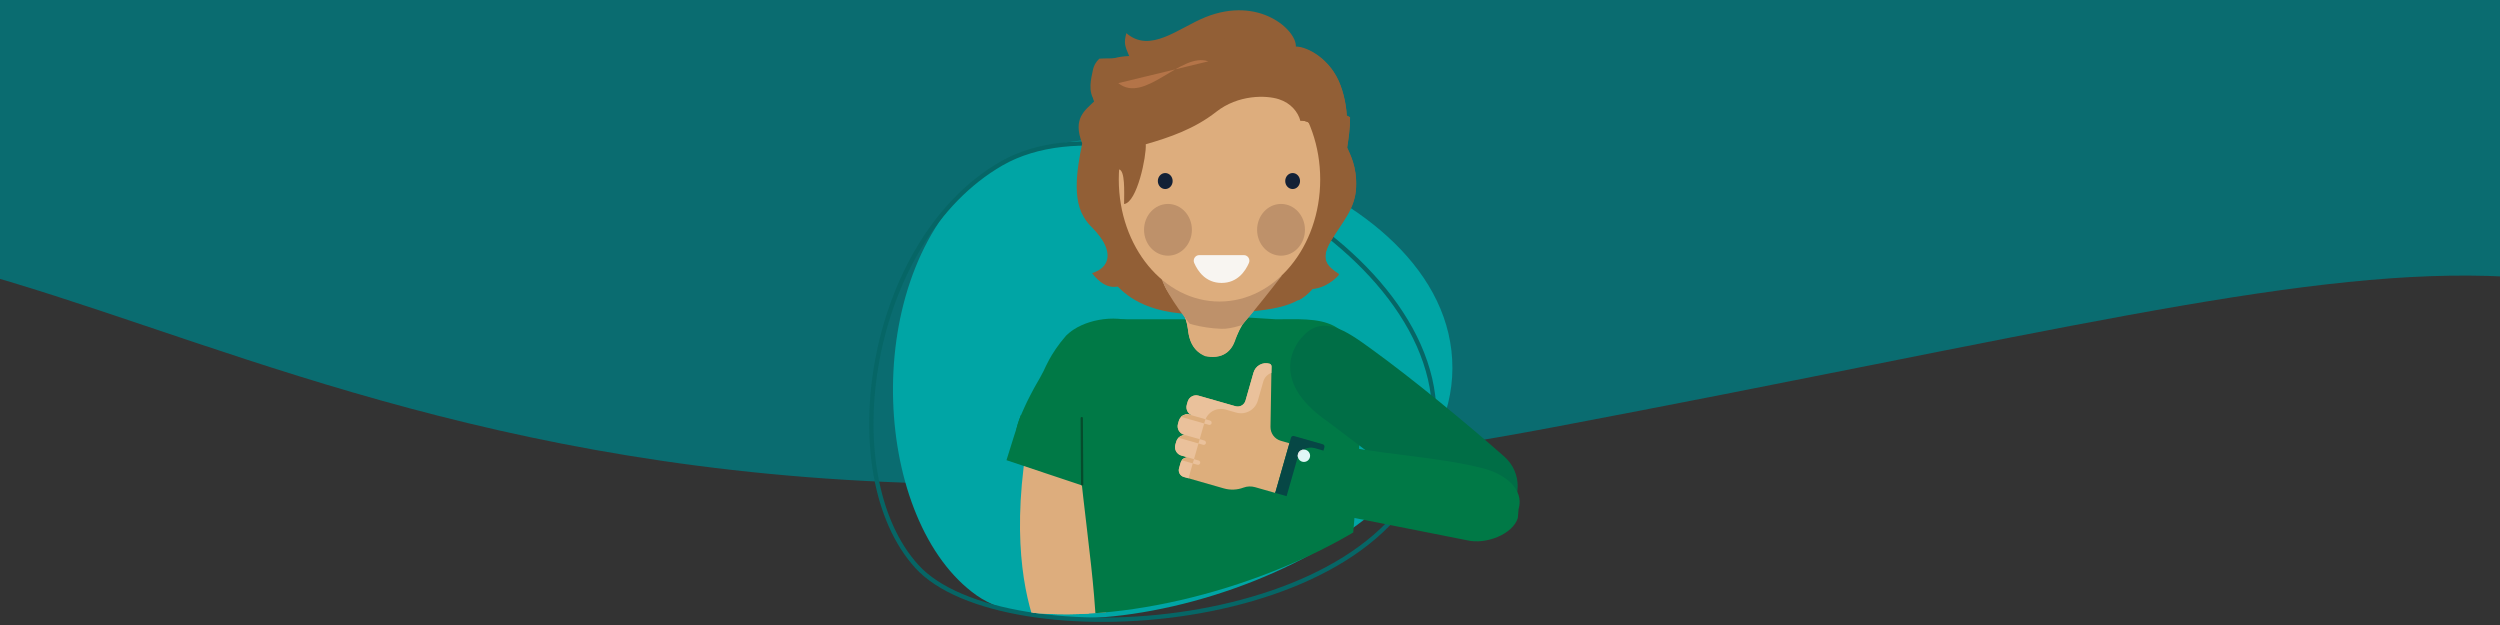 <?xml version="1.0" encoding="UTF-8"?><svg xmlns="http://www.w3.org/2000/svg" xmlns:xlink="http://www.w3.org/1999/xlink" viewBox="0 0 400 100"><rect x="0" y="0" width="400" height="100" fill="#333333" stroke="none"/><defs><style>.cls-1,.cls-2{fill:none;}.cls-3{fill:#064745;}.cls-4{fill:#e6e6e6;}.cls-5{fill:#006e46;}.cls-6{fill:#0a6c70;}.cls-7{fill:#ddad7d;}.cls-8{fill:#132136;}.cls-9{clip-path:url(#clippath-17);}.cls-10{clip-path:url(#clippath-11);}.cls-11{clip-path:url(#clippath-16);}.cls-12{clip-path:url(#clippath-18);}.cls-13{clip-path:url(#clippath-10);}.cls-14{clip-path:url(#clippath-15);}.cls-15{clip-path:url(#clippath-13);}.cls-16{clip-path:url(#clippath-14);}.cls-17{clip-path:url(#clippath-12);}.cls-2{stroke:#066666;stroke-width:.695px;}.cls-2,.cls-18,.cls-19{stroke-miterlimit:10;}.cls-20{clip-path:url(#clippath-1);}.cls-21{clip-path:url(#clippath-3);}.cls-22{clip-path:url(#clippath-4);}.cls-23{clip-path:url(#clippath-2);}.cls-24{clip-path:url(#clippath-7);}.cls-25{clip-path:url(#clippath-6);}.cls-26{clip-path:url(#clippath-9);}.cls-27{clip-path:url(#clippath-8);}.cls-28{clip-path:url(#clippath-5);}.cls-29{fill:#e1f7f6;}.cls-30{fill:#ddae7c;}.cls-31{fill:#00a5a5;}.cls-32{fill:#007946;}.cls-33{fill:#925f36;}.cls-34{fill:#eac19b;}.cls-35{fill:#b47448;}.cls-36{fill:#be916a;}.cls-18{fill:#383838;stroke:#088d7b;stroke-width:.06px;}.cls-18,.cls-19{stroke-linecap:round;}.cls-37{fill:#f8f5f1;}.cls-38{clip-path:url(#clippath);}.cls-19{fill:#989898;stroke:#054c2c;stroke-width:.371px;}</style><clipPath id="clippath"><polygon class="cls-1" points="820.245 148.041 417.966 148.041 418.963 -1.183 821.243 -1.183 820.245 148.041"/></clipPath><clipPath id="clippath-1"><polygon class="cls-1" points="819.381 268.696 417.102 268.696 418.099 118.066 820.379 118.066 819.381 268.696"/></clipPath><clipPath id="clippath-2"><polygon class="cls-1" points="820.473 748.696 418.193 748.696 419.191 598.913 821.47 598.913 820.473 748.696"/></clipPath><clipPath id="clippath-3"><polygon class="cls-1" points="400.245 148.288 -2.034 148.288 -1.037 -.936 401.243 -.936 400.245 148.288"/></clipPath><clipPath id="clippath-4"><polygon class="cls-1" points="400.245 268.443 -2.034 268.443 -1.037 119.219 401.243 119.219 400.245 268.443"/></clipPath><clipPath id="clippath-5"><polygon class="cls-1" points="399.382 389.437 -2.898 389.437 -1.901 238.807 400.379 238.807 399.382 389.437"/></clipPath><clipPath id="clippath-6"><polygon class="cls-1" points="399.382 750.283 -2.898 750.283 -1.901 599.653 400.379 599.653 399.382 750.283"/></clipPath><clipPath id="clippath-7"><polygon class="cls-1" points="820.473 389.437 418.193 389.437 419.191 239.654 821.47 239.654 820.473 389.437"/></clipPath><clipPath id="clippath-8"><polygon class="cls-1" points="399.382 509.719 -2.898 509.719 -1.901 359.089 400.379 359.089 399.382 509.719"/></clipPath><clipPath id="clippath-9"><polygon class="cls-1" points="820.473 509.719 418.193 509.719 419.191 359.936 821.47 359.936 820.473 509.719"/></clipPath><clipPath id="clippath-10"><polygon class="cls-1" points="399.382 628.613 -2.898 628.613 -1.901 477.983 400.379 477.983 399.382 628.613"/></clipPath><clipPath id="clippath-11"><polygon class="cls-1" points="820.473 627.613 418.193 627.613 419.191 477.83 821.47 477.83 820.473 627.613"/></clipPath><clipPath id="clippath-12"><path class="cls-1" d="M152.436,94.011c-18.998-13.401-21.972-57.088-.902-76.345,22.263-20.348,89.226-1.342,89.12,34.239-.106,35.582-68.949,55.698-88.218,42.106Z"/></clipPath><clipPath id="clippath-13"><path class="cls-7" d="M186.643,37.814c-1.156,2.613-1.149,4.548-.936,5.822.653,3.921,3.745,4.584,4.328,8.809.098.709.213,2.158,1.19,3.31.566.667,1.224,1.003,1.675,1.18.958.185,2.401.283,3.52-.629.865-.705,1.176-1.721,1.293-2.072.546-1.635,2.101-4.449,6.667-9.594,0,0-2.16-3.396-2.16-4.159s.197-2.911.197-2.911l-15.773.243Z"/></clipPath><clipPath id="clippath-14"><path class="cls-1" d="M186.685,37.873s.043,3.657-.954,5.067c-1.34,1.896,7.893,13.39,8.971,13.007,1.874-.664,10.65-12.133,10.65-12.133,0,0-2.81-2.955-2.81-3.619s.201-2.533.201-2.533l-16.059.211Z"/></clipPath><clipPath id="clippath-15"><path class="cls-1" d="M207.783,6.015c2.517,8.163.547,12.422.547,12.422l-3.444,28.1,13.572,5.259.157-48.976-10.832,3.194Z"/></clipPath><clipPath id="clippath-16"><path class="cls-7" d="M186.731,38.257c-1.133,2.561-1.126,4.458-.918,5.707.64,3.844,3.671,4.493,4.242,8.634.096.695.209,2.115,1.167,3.245.555.654,1.2.983,1.642,1.157.939.181,2.354.278,3.45-.617.848-.691,1.153-1.687,1.267-2.031.535-1.602,2.06-4.361,6.535-9.403,0,0-2.118-3.329-2.118-4.076s.193-2.854.193-2.854l-15.461.238Z"/></clipPath><clipPath id="clippath-17"><path class="cls-1" d="M186.772,38.315s.042,3.584-.935,4.966c-1.313,1.859,7.737,13.124,8.793,12.749,1.836-.651,10.439-11.892,10.439-11.892,0,0-2.755-2.897-2.755-3.547s.197-2.483.197-2.483l-15.741.207Z"/></clipPath><clipPath id="clippath-18"><path class="cls-1" d="M207.452,7.089c2.467,8.002.536,12.176.536,12.176l-3.375,27.544,13.303,5.155.154-48.006-10.618,3.131Z"/></clipPath></defs><g id="Achtergrond_golf"><g id="Vormen_shapes_lagoon"><g class="cls-38"><path class="cls-6" d="M352.29,41.044c-457.673,128.601-122.184-1171.245,733.163-601.068,363.384,242.232,15.973,790.5-172.963,647.75-81.363-61.474-89.367-48.858-243.846-19.639-192.169,36.347-237.964-49.069-316.354-27.042Z"/></g><rect class="cls-1" x="85.682" y="65.014" width="167.245" height="165.044"/><g class="cls-20"><path class="cls-6" d="M351.426,161.699C-106.247,290.3,229.242-1009.546,1084.589-439.369c363.384,242.232,15.843,790.67-172.963,647.75-80.305-60.788-89.954-50.656-243.846-19.639-191.721,38.641-237.964-49.069-316.354-27.042Z"/></g><g class="cls-23"><path class="cls-6" d="M352.517,641.699C-105.156,770.3,230.333-529.546,1085.681,40.631c363.384,242.232,15.843,790.67-172.963,647.75-80.305-60.788-89.954-50.656-243.846-19.639-191.721,38.641-237.964-49.069-316.354-27.042Z"/></g><g class="cls-21"><path class="cls-6" d="M-67.71,41.291c-457.673,128.601-122.184-1171.245,733.163-601.068,363.384,242.232,15.973,790.5-172.963,647.75-81.363-61.474-89.367-48.858-243.846-19.639C56.475,104.68,10.68,19.264-67.71,41.291Z"/></g><g class="cls-22"><path class="cls-6" d="M-67.71,161.445c-457.673,128.601-122.184-1171.245,733.163-601.068,363.384,242.232,15.973,790.5-172.963,647.75-81.363-61.474-89.367-48.858-243.846-19.639C56.475,224.834,10.68,139.418-67.71,161.445Z"/></g><rect class="cls-1" x="85.682" y="-135.603" width="167.245" height="165.044"/><g class="cls-28"><path class="cls-6" d="M-68.574,282.439c-457.673,128.601-122.184-1171.245,733.163-601.068,363.384,242.232,15.843,790.67-172.963,647.75-80.305-60.788-89.954-50.656-243.846-19.639-191.721,38.641-237.964-49.069-316.354-27.042Z"/></g><g class="cls-25"><path class="cls-6" d="M-68.574,643.286C-526.247,771.887-190.758-527.959,664.589,42.218c363.384,242.232,15.843,790.67-172.963,647.75-80.305-60.788-89.954-50.656-243.846-19.639-191.721,38.641-237.964-49.069-316.354-27.042Z"/></g><g class="cls-24"><path class="cls-6" d="M352.517,282.439C-105.156,411.041,230.333-888.806,1085.681-318.629c363.384,242.232,15.843,790.67-172.963,647.75-80.305-60.788-89.954-50.656-243.846-19.639-191.721,38.641-237.964-49.069-316.354-27.042Z"/></g><g class="cls-27"><path class="cls-6" d="M-68.574,402.722c-457.673,128.601-122.184-1171.245,733.163-601.068,363.384,242.232,15.843,790.67-172.963,647.75-80.305-60.788-89.954-50.656-243.846-19.639-191.721,38.641-237.964-49.069-316.354-27.042Z"/></g><g class="cls-26"><path class="cls-6" d="M352.517,402.722C-105.156,531.323,230.333-768.523,1085.681-198.346c363.384,242.232,15.843,790.67-172.963,647.75-80.305-60.788-89.954-50.656-243.846-19.639-191.721,38.641-237.964-49.069-316.354-27.042Z"/></g><g class="cls-13"><path class="cls-6" d="M-68.574,521.615c-457.673,128.601-122.184-1171.245,733.163-601.068,363.384,242.232,15.843,790.67-172.963,647.75-80.305-60.788-89.954-50.656-243.846-19.639-191.721,38.641-237.964-49.069-316.354-27.042Z"/></g><g class="cls-10"><path class="cls-6" d="M352.517,520.615C-105.156,649.216,230.333-650.63,1085.681-80.453c363.384,242.232,15.843,790.67-172.963,647.75-80.305-60.788-89.954-50.656-243.846-19.639-191.721,38.641-237.964-49.069-316.354-27.042Z"/></g></g></g><g id="Kwalitatieve_passende_doelmatige_zorg"><path class="cls-31" d="M156.261,95.261c-16.393-11.564-18.959-49.261-.778-65.878,19.21-17.558,76.993-1.158,76.902,29.545-.091,30.703-59.496,48.062-76.124,36.333Z"/><path class="cls-2" d="M146.694,90.63c-13.49-14.849-7.804-52.204,13.553-64.474,22.566-12.965,75.406,15.597,68.646,45.547-6.76,29.95-68.517,33.987-82.199,18.927Z"/><g class="cls-17"><path class="cls-7" d="M164.736,95.632c1.071,4.879,2.142,9.758,3.213,14.637.693,1.511,1.387,3.022,2.08,4.533.195,2.375,2.361,4.178,4.543,4.332,2.556.18,4.23-1.966,4.782-3.139.234-.498.46-1.233.219-3.305-.308-2.658-1.053-4.677-1.311-5.363-2.008-5.342-4.477-10.074-4.477-10.074l-4.025-5.951"/><rect class="cls-7" x="189.619" y="51.988" width="10.054" height="6.04"/><path class="cls-7" d="M190.231,53.296c.13.601.447,1.115.889,1.538.104.1.212.2.289.323.065.103.102.236.22.293.115.055.244-.016.265-.14.025-.149-.094-.204-.162-.311-.067-.105-.26-.039-.212.089.052.141.11.279.173.415.062.136.262.018.2-.117-.054-.118-.104-.238-.15-.36l-.212.089c.027.042.059.075.094.11.007.007.028.036.036.039.136.041.047-.041.039-.057-.046-.091-.095-.18-.158-.262-.138-.179-.318-.32-.469-.487-.311-.345-.521-.771-.619-1.224-.032-.146-.255-.084-.224.062h0Z"/><path class="cls-7" d="M164.169,71.956c-2.392,15.621.173,24.82,1.956,29.3,2.111,5.302,3.869,5.864,4.673,5.918,3.236.218,6.14-2.988,6.191-6.84.107-8.2-1.168-16.893-1.126-25.125.015-2.949-1.63-5.223-3.838-5.829-.381-.105-1.48-.462-2.545.038-1.544.725-1.116,3.061-2.328,3.613-.507.231-1.385.215-2.984-1.076Z"/><line class="cls-18" x1="213.604" y1="74.847" x2="215.459" y2="66.023"/><line class="cls-18" x1="173.976" y1="74.847" x2="172.121" y2="66.023"/><path class="cls-32" d="M172.334,76.88c-.579-.124-1.035-.283-1.94-.642-1.968-.78-6.473-2.565-7.607-5.552-.673-1.773.323-3.701,1.129-5.529.42-.953,1.484-3.012,1.99-3.857.043-.072.242-.403.496-.861.246-.444.428-.792.545-1.027.326-.656.452-1.012.928-1.877.523-.952,1.362-2.297,2.688-3.821.298-.293.717-.66,1.275-1.02,2.893-1.865,7.994-2.553,11.531-.302,4.055,2.582,4.921,7.929,3.711,10.001-.024.041-2.402,4.143-5.835,10.811-1.555,3.02-5.28,4.457-8.911,3.676Z"/><path class="cls-32" d="M173.965,77.951l-12.927-4.319c.747-2.429,1.513-4.849,2.278-7.195l12.851,4.56c-.739,2.265-1.48,4.605-2.202,6.954Z"/><path class="cls-32" d="M194.182,56.277c4.114,0,4.489-5.536,4.489-5.536l5.456.344c1.713,0,3.393-.056,4.954.042,3.247.203,5.978,1.071,7.416,4.492,3.876,9.221-3.389,52.594-3.787,79.825-6.356.009-32.271.009-38.499,0,1.881-19.884,1.781-32.202.373-44.914-1.779-16.064-3.433-25.757-1.58-31.402,2.403-7.322,5.445-8.042,6.788-8.042h10.275s.002,5.193,4.115,5.193Z"/><line class="cls-19" x1="173.148" y1="77.485" x2="173.079" y2="66.903"/><path class="cls-1" d="M197.689,52.121c0,2.483-1.922,4.495-4.293,4.495s-4.293-2.013-4.293-4.495"/><path class="cls-33" d="M207.667,6.382c.143-2.632-5.948-8.328-14.751-4.8-4.415,1.769-9.012,5.99-12.916,2.613-.434,1.595-.26,2.063.456,3.736-4.01.155-5.299,1.858-5.585,3.252-.286,1.394-.859,3.407.286,4.955-1.575,1.548-3.58,2.787-2.005,6.813-.859,4.181-1.862,10.063,1.146,12.852,4.583,4.646,3.007,7.123.43,7.897,0,0,1.575,2.323,3.867,1.858,1.575,1.548,5.156,4.955,15.18,4.491,10.025-.465,14.035-1.084,16.469-4.181,0,0,2.291,0,4.01-2.013-1.862-1.239-3.151-2.323-1.289-5.42,1.862-3.097,3.867-5.11,4.01-8.517.143-3.407-1.002-5.265-1.432-6.349.43-2.787,1.002-6.504-.573-10.839-1.575-4.336-5.442-6.349-7.304-6.349Z"/><path class="cls-7" d="M186.643,37.814c-1.156,2.613-1.149,4.548-.936,5.822.653,3.921,3.745,4.584,4.328,8.809.098.709.213,2.158,1.19,3.31.566.667,1.224,1.003,1.675,1.18.958.185,2.401.283,3.52-.629.865-.705,1.176-1.721,1.293-2.072.546-1.635,2.101-4.449,6.667-9.594,0,0-2.16-3.396-2.16-4.159s.197-2.911.197-2.911l-15.773.243Z"/><g class="cls-15"><path class="cls-7" d="M185.066,36.495v3.905s2.958,2.264,9.332,2.264,9.201-2.357,9.201-2.357v-3.812h-18.534Z"/></g><g class="cls-16"><path class="cls-36" d="M185.32,43.222v5.846s3.239,3.115,10.202,3.39c3.328.132,10.058-3.528,10.058-3.528v-5.707h-20.26Z"/></g><ellipse class="cls-7" cx="195.201" cy="28.079" rx="16.44" ry="19.923"/><path class="cls-33" d="M214.668,34.412s.264-.999.392-3.63c.128-2.631-.925-11.014-.925-11.014l-2.021-4.081-3.838-7.108s-11.515-4.014-14.99-3.867c-3.881.165-10.818,4.858-11.642,5.265-2.663,1.316-4.461,9.289-4.718,10.12s.605,6.392.605,6.392l.768,5.678c-.019-.243-.289-3.741.528-5.735.952.281.822,3.402.8,5.656,2.123-.255,3.666-7.815,3.538-9.754,3.842-1.108,7.95-2.507,11.488-5.289,3.616-2.844,8.16-2.741,10.256-2.062,1.972.64,3.1,2.098,3.484,3.483,2.038,0,2.893,1.564,3.945,4.834,1.051,3.267.986,6.016.986,7.677l1.341,3.434Z"/><g class="cls-14"><path class="cls-33" d="M216.976,30.012c.142-3.409-1.002-5.265-1.432-6.349.43-2.786,1.002-6.503-.572-10.841-1.578-4.335-5.442-6.349-7.304-6.349.142-2.632-6.014-8.516-14.751-4.8-8.736,3.716-11.459,3.562-11.313-1.392-2.292.154-2.58,5.884-1.148,7.74-4.009.157-5.299,1.86-5.584,3.251-.288,1.395-.86,3.409.285,4.957-1.575,1.549-3.579,2.787-2.005,6.814-.857,4.181-2.147,6.968,1.148,12.852,4.582,4.646,3.007,7.122.43,7.898,0,0,1.575,2.321,3.867,1.857,1.575,1.549,5.154,4.957,15.178,4.492,10.027-.465,14.036-1.084,16.471-4.181,0,0,2.292,0,4.009-2.014-1.862-1.238-3.149-2.321-1.287-5.419,1.859-3.098,3.864-5.111,4.009-8.516ZM196.76,48.799h-1.963c-9.128,0-16.527-8-16.527-17.87v-1.437c.053-1.042.205-2.193.56-3.062.952.282.821,3.402.801,5.656,2.123-.253,3.665-7.814,3.538-9.751,3.843-1.109,7.951-2.507,11.489-5.291,3.615-2.844,8.158-2.741,10.255-2.062,1.972.641,3.099,2.1,3.485,3.482,2.037,0,2.891,1.565,3.944,4.835.643,2.001.869,3.803.946,5.284v2.344c0,9.87-7.399,17.87-16.527,17.87Z"/></g><ellipse class="cls-36" cx="186.791" cy="36.295" rx="3.906" ry="4.224"/><ellipse class="cls-36" cx="205.246" cy="36.295" rx="3.906" ry="4.224"/><path class="cls-35" d="M193.374,8.8c-4.438-1.599-10.355,7.037-14.694,3.554"/><ellipse class="cls-8" cx="186.346" cy="28.335" rx="1.209" ry="1.307"/><ellipse class="cls-8" cx="207.14" cy="28.335" rx="1.209" ry="1.307"/><path class="cls-37" d="M199.167,40.424h-7.256c-.663,0-1.103.68-.838,1.288.586,1.343,1.875,3.254,4.466,3.254s3.88-1.911,4.466-3.254c.265-.608-.175-1.288-.838-1.288Z"/><line class="cls-19" x1="216.022" y1="81.11" x2="209.487" y2="79.135"/></g><path class="cls-33" d="M207.338,7.448c.14-2.58-5.83-8.163-14.459-4.705-4.327,1.734-8.834,5.871-12.66,2.561-.425,1.563-.255,2.023.447,3.662-3.93.152-5.194,1.821-5.475,3.187-.281,1.366-.842,3.339.281,4.857-1.544,1.518-3.509,2.732-1.965,6.678-.842,4.098-1.825,9.864,1.123,12.598,4.492,4.553,2.948,6.982.421,7.741,0,0,1.544,2.277,3.79,1.821,1.544,1.518,5.053,4.857,14.88,4.402,9.826-.455,13.757-1.062,16.143-4.098,0,0,2.246,0,3.93-1.973-1.825-1.214-3.088-2.277-1.263-5.312,1.825-3.036,3.79-5.009,3.93-8.348.14-3.339-.983-5.16-1.404-6.223.421-2.732.983-6.375-.561-10.625s-5.334-6.223-7.159-6.223Z"/><path class="cls-7" d="M186.731,38.257c-1.133,2.561-1.126,4.458-.918,5.707.64,3.844,3.671,4.493,4.242,8.634.096.695.209,2.115,1.167,3.245.555.654,1.2.983,1.642,1.157.939.181,2.354.278,3.45-.617.848-.691,1.153-1.687,1.267-2.031.535-1.602,2.06-4.361,6.535-9.403,0,0-2.118-3.329-2.118-4.076s.193-2.854.193-2.854l-15.461.238Z"/><g class="cls-11"><path class="cls-7" d="M185.185,36.964v3.827s2.899,2.219,9.148,2.219,9.019-2.31,9.019-2.31v-3.737h-18.166Z"/></g><g class="cls-9"><path class="cls-36" d="M185.434,43.558v5.73s3.174,3.053,10,3.323c3.262.129,9.859-3.458,9.859-3.458v-5.594h-19.859Z"/></g><ellipse class="cls-7" cx="195.119" cy="28.716" rx="16.114" ry="19.529"/><path class="cls-33" d="M214.2,34.923s.259-.979.385-3.558c.126-2.579-.907-10.796-.907-10.796l-1.981-4-3.762-6.967s-11.286-3.935-14.693-3.79c-3.804.161-10.604,4.762-11.411,5.161-2.61,1.29-4.373,9.104-4.624,9.919s.593,6.265.593,6.265l.753,5.566c-.019-.238-.283-3.667.518-5.622.933.276.805,3.335.784,5.544,2.081-.25,3.594-7.66,3.468-9.56,3.766-1.086,7.793-2.457,11.26-5.184,3.544-2.787,7.998-2.687,10.053-2.021,1.933.627,3.039,2.057,3.415,3.414,1.998,0,2.835,1.533,3.866,4.738,1.03,3.203.967,5.896.967,7.525l1.314,3.366Z"/><g class="cls-12"><path class="cls-33" d="M216.463,30.61c.14-3.341-.983-5.161-1.404-6.223.421-2.731.983-6.374-.561-10.626-1.546-4.249-5.334-6.223-7.159-6.223.14-2.58-5.895-8.348-14.458-4.705-8.563,3.643-11.232,3.492-11.089-1.364-2.247.151-2.529,5.767-1.125,7.587-3.93.154-5.194,1.823-5.473,3.187-.282,1.367-.843,3.341.279,4.859-1.544,1.518-3.509,2.731-1.965,6.679-.84,4.098-2.104,6.83,1.125,12.597,4.491,4.554,2.947,6.981.421,7.741,0,0,1.544,2.276,3.79,1.82,1.544,1.518,5.052,4.859,14.877,4.403,9.828-.456,13.758-1.062,16.144-4.098,0,0,2.247,0,3.93-1.974-1.825-1.213-3.087-2.276-1.262-5.312,1.823-3.036,3.788-5.01,3.93-8.348ZM196.647,49.025h-1.924c-8.947,0-16.199-7.842-16.199-17.516v-1.408c.052-1.022.201-2.15.549-3.002.933.277.805,3.335.785,5.544,2.081-.248,3.593-7.659,3.468-9.558,3.767-1.087,7.793-2.458,11.261-5.186,3.543-2.788,7.997-2.687,10.052-2.021,1.933.629,3.038,2.059,3.415,3.413,1.997,0,2.834,1.534,3.866,4.74.631,1.961.852,3.728.927,5.18v2.297c0,9.674-7.252,17.516-16.199,17.516Z"/></g><ellipse class="cls-36" cx="186.875" cy="36.769" rx="3.829" ry="4.14"/><ellipse class="cls-36" cx="204.965" cy="36.769" rx="3.829" ry="4.14"/><path class="cls-35" d="M193.328,9.818c-4.35-1.568-10.149,6.898-14.403,3.484"/><ellipse class="cls-8" cx="186.439" cy="28.966" rx="1.185" ry="1.281"/><ellipse class="cls-8" cx="206.821" cy="28.966" rx="1.185" ry="1.281"/><path class="cls-37" d="M199.007,40.816h-7.112c-.65,0-1.081.666-.821,1.262.574,1.316,1.838,3.19,4.377,3.19s3.803-1.873,4.377-3.19c.26-.596-.171-1.262-.821-1.262Z"/><path class="cls-5" d="M212.536,67.524l19.842,15.037c2.39,2.073,5.946,2.056,8.317-.038h0c2.847-2.515,2.847-6.954-.003-9.465-6.069-5.349-14.692-12.46-21.274-17.217-3.995-2.888-7.902-5.761-11.229-1.727,0,0-6.076,6.295,4.348,13.411Z"/><path class="cls-32" d="M210.046,81.555l24.656,4.883c3.022.749,7.367-.962,8.151-3.567l.117-1.398c.941-3.127-2.067-5.619-5.691-6.545-7.716-1.971-17.266-2.222-25.027-4.136-3.778-.932-4.663-.159-5.586,4.305,0,0-3.765,4.429,3.381,6.458Z"/><path class="cls-30" d="M189.439,69.553c-.745-.213-1.176-.99-.963-1.734l.142-.498c.213-.745.99-1.176,1.734-.963l.498.142c-.745-.213-1.176-.99-.963-1.734l.142-.498c.213-.745.99-1.176,1.734-.963l5.91,1.69c.691.198,1.411-.202,1.608-.893l1.283-4.488c.314-1.099,1.46-1.735,2.558-1.421.192.055.323.232.32.432l-.162,9.673c-.017,1.031.66,1.946,1.652,2.229l3.755,1.074-4.656,7.266-3.202-.915c-.616-.176-1.274-.161-1.873.065-.973.366-2.066.435-3.142.127l-6.401-1.83c-.594-.17-.938-.789-.768-1.383l.26-.909c.17-.594.789-.938,1.383-.768l-1.268-.362c-.745-.213-1.176-.99-.963-1.734l.142-.498c.213-.745.99-1.176,1.734-.963l-.498-.142h0Z"/><path class="cls-34" d="M189.439,69.553c-.745-.213-1.176-.99-.963-1.734l.142-.498c.213-.745.99-1.176,1.734-.963l.498.142c-.745-.213-1.176-.99-.963-1.734l.142-.498c.213-.745.99-1.176,1.734-.963l5.91,1.69c.691.198,1.411-.202,1.608-.893l1.283-4.488c.314-1.099,1.46-1.735,2.558-1.421.192.055.323.232.32.432l-.017,1.04c-.609.216-1.108.713-1.299,1.382l-.871,3.045c-.425,1.488-1.976,2.349-3.464,1.923l-1.703-.487c-1.42-.406-2.9.416-3.306,1.836l-2.574,9c-.016.056-.027.112-.034.167l-.76-.217c-.594-.17-.938-.789-.768-1.383l.26-.909c.17-.594.789-.938,1.383-.768l-1.268-.362c-.745-.213-1.176-.99-.963-1.734l.142-.498c.213-.745.99-1.176,1.734-.963l-.498-.142h0Z"/><path class="cls-34" d="M188.984,66.705c.349-.342.866-.492,1.369-.348l3.255.931c.189.054.298.251.244.44s-.251.298-.44.244l-4.428-1.266h0ZM192.938,70.923c.054-.189-.055-.386-.244-.44l-3.256-.931.001 0.0.498.142c-.503-.144-1.02.006-1.369.348l3.93,1.124c.189.054.386-.055.44-.244ZM192.025,74.118c.054-.189-.055-.386-.244-.44l-1.489-.426c-.456-.13-.926.042-1.197.397l2.491.712c.189.054.386-.055.44-.244Z"/><path class="cls-30" d="M188.984,66.705c.349-.342.866-.492,1.369-.348l2.529.723c-.037.091-.07.185-.098.282l-.114.397-3.687-1.054h0Z"/><path class="cls-30" d="M191.953,70.271l-.196.684-3.189-.912c.349-.342.866-.492,1.369-.348l-.498-.142-.001-0,2.514.719h0Z"/><path class="cls-30" d="M191.039,73.467l-.196.684-1.749-.5c.271-.355.741-.527,1.197-.397l.748.214Z"/><path class="cls-32" d="M211.644,71.081c.204.059.323.272.264.476l-2.421,8.469c-.059.204-.272.323-.476.264l-4.978-1.423,2.527-8.839c.059-.204.272-.323.476-.264l4.607,1.317h0Z"/><path class="cls-3" d="M204.034,78.866l2.527-8.839c.059-.204.272-.323.476-.264l4.607,1.317c.204.059.323.272.264.476l-.155.541-1.407-.402c-1.17-.334-2.389.343-2.723,1.512l-1.767,6.18-1.823-.521Z"/><circle class="cls-29" cx="208.626" cy="72.921" r=".989"/><path class="cls-4" d="M208.594,71.933c-.428.261-.768.668-.94,1.175-.028-.147-.024-.304.021-.458.121-.424.501-.703.919-.717h0Z"/></g></svg>